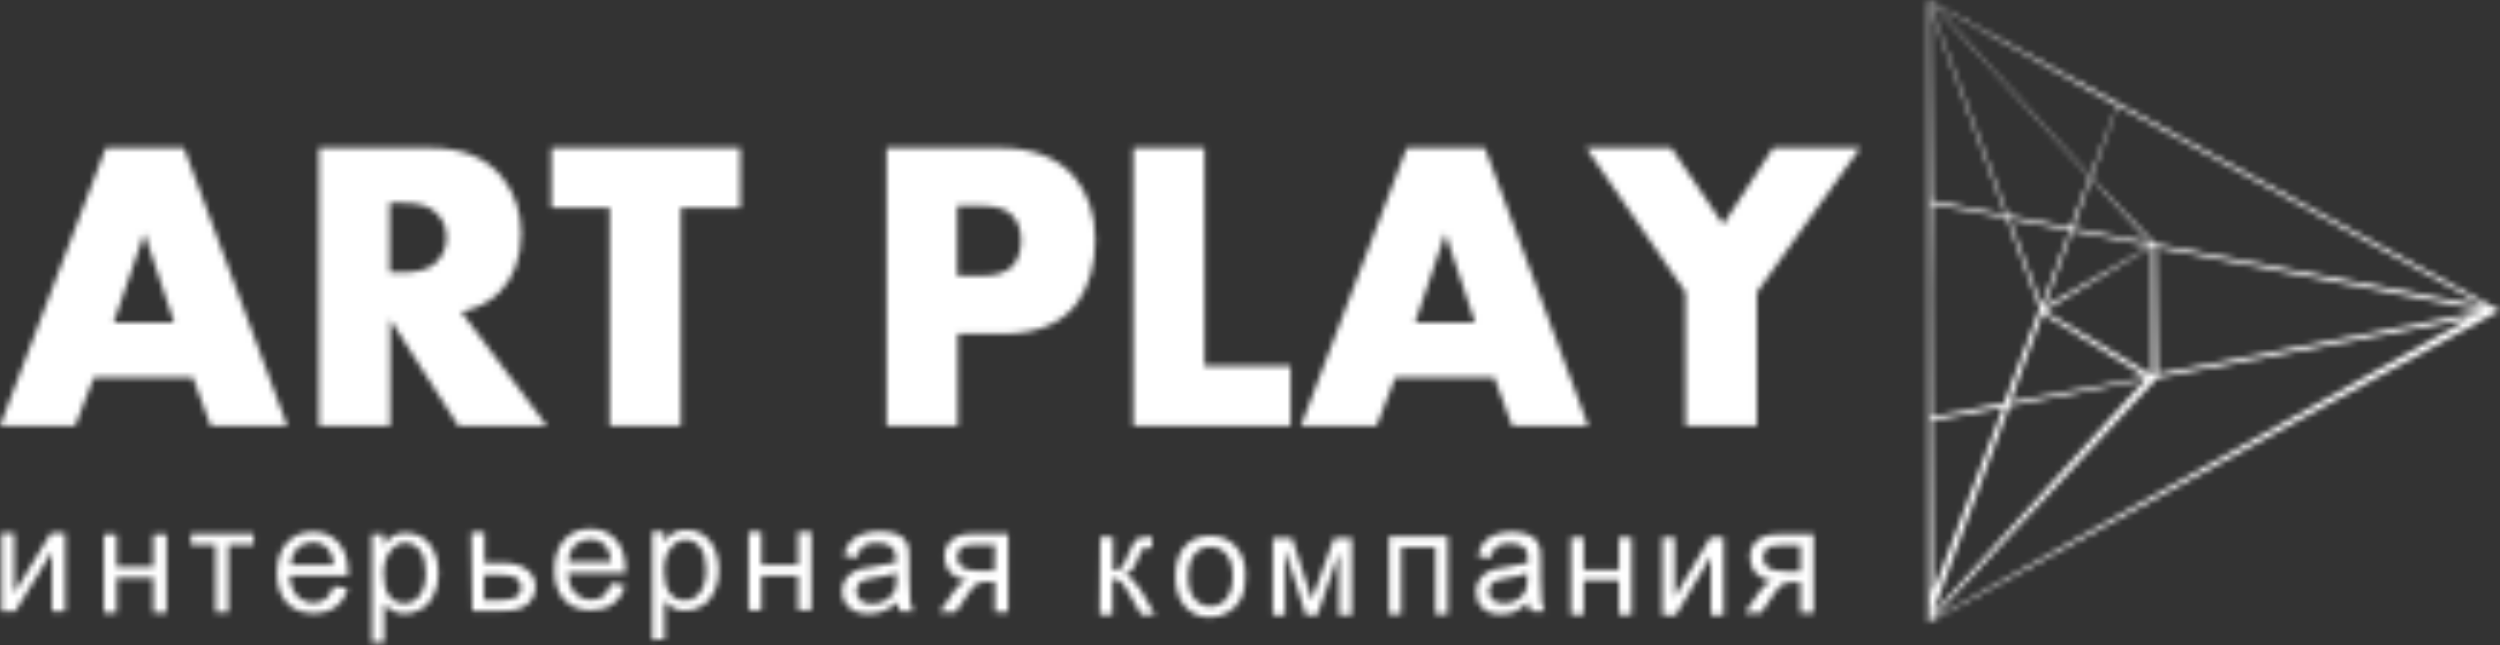 <?xml version="1.0" encoding="UTF-8"?> <svg xmlns="http://www.w3.org/2000/svg" width="434" height="112" viewBox="0 0 434 112" fill="none"><rect x="0" y="0" width="434" height="112" fill="#333333" stroke="none"/><mask id="mask0_1553_4522" style="mask-type:alpha" maskUnits="userSpaceOnUse" x="0" y="0" width="434" height="112"><path d="M49.872 73.93H36.567L33.477 65.513H16.309L13.047 73.93H0L18.369 25.685H31.932L49.872 73.93ZM30.215 55.968L25.065 40.523L19.743 55.968H30.215ZM94.938 73.93H79.572L67.727 55.448V73.93H55.366V25.685H74.68C80.345 25.685 84.465 27.42 87.212 30.804C89.358 33.581 90.474 36.791 90.474 40.523C90.474 44.775 89.186 48.245 86.697 50.762C85.066 52.411 82.834 53.539 80.088 54.146L94.938 73.93ZM77.512 41.217C77.512 39.481 76.911 38.006 75.624 36.878C74.508 35.75 72.62 35.23 69.959 35.23H67.641V47.291H69.959C72.534 47.291 74.422 46.77 75.624 45.642C76.911 44.428 77.512 42.952 77.512 41.217ZM128.5 36.097H118.2V73.93H105.839V36.097H95.71V25.685H128.5V36.097ZM190.133 41.564C190.133 45.903 189.103 49.547 187.128 52.411C184.467 56.142 180.089 57.964 173.995 57.964H166.269V73.93H153.909V25.685H173.652C179.231 25.685 183.523 27.333 186.442 30.631C188.845 33.494 190.133 37.139 190.133 41.564ZM177.257 41.738C177.257 39.915 176.742 38.44 175.712 37.399C174.682 36.271 172.879 35.75 170.39 35.75H166.184V47.898H170.304C172.965 47.898 174.853 47.291 175.883 46.076C176.742 45.035 177.257 43.56 177.257 41.738ZM224.039 73.93H196.742V25.685H209.103V63.518H224.039V73.93ZM275.714 73.93H262.495L259.404 65.513H242.237L238.975 73.93H225.841L244.211 25.685H257.773L275.714 73.93ZM256.057 55.968L250.906 40.523L245.67 55.968H256.057ZM322.925 25.685L304.985 50.762V73.93H292.624V50.762L275.37 25.685H290.135L299.148 38.961L307.817 25.685H322.925Z" fill="#E30613"></path><path d="M335.371 35.403L335.286 51.196L335.371 72.369L347.904 69.939L354.084 53.539L348.333 37.833L335.371 35.403ZM354.428 52.931L359.32 40.002L348.848 38.007L354.428 52.931ZM335.114 1.475L335.371 34.796L348.161 37.312L335.114 1.475ZM334.771 0L348.591 37.399L359.406 39.482L362.754 30.718L334.771 0ZM349.02 69.765L372.454 65.427L354.599 54.493L349.02 69.765ZM335.286 107.598L428.678 55.274L374.514 65.6L335.286 107.598ZM334.771 108.119V0L434 53.886L334.771 108.119ZM335.457 106.644L372.454 65.861L348.848 70.46L335.457 106.644ZM373.57 65.08V42.779L354.943 53.973L373.57 65.08ZM374.514 64.906L431.339 53.973L374.256 42.953L374.514 64.906ZM359.75 40.089L354.943 53.192L373.312 42.692L359.75 40.089ZM373.312 42.172L363.011 30.978L359.921 39.569L373.312 42.172ZM335.371 73.063L335.543 102.913L347.732 70.72L335.371 73.063ZM362.84 30.544L367.475 18.396L335.457 0.521L362.84 30.544ZM367.647 18.396L363.097 30.804L374.085 42.345L431.425 53.192C431.511 53.192 367.647 18.396 367.647 18.396Z" fill="white"></path><path d="M0.257 92.5H2.489V102.913L8.841 92.5H11.331V106.123H9.013V95.797L2.661 106.123H0.257V92.5Z" fill="white"></path><path d="M18.026 92.76H20.258V98.4H26.61V92.76H28.927V106.383H26.61V100.309H20.258V106.383H18.026V92.76Z" fill="white"></path><path d="M33.133 92.672H44.034V94.581H39.657V106.295H37.425V94.581H33.133V92.672Z" fill="white"></path><path d="M57.941 101.784L60.345 102.132C60.001 103.52 59.315 104.561 58.285 105.342C57.255 106.123 55.967 106.47 54.422 106.47C52.448 106.47 50.903 105.863 49.787 104.648C48.671 103.433 48.07 101.698 48.07 99.528C48.07 97.272 48.671 95.45 49.787 94.235C50.988 92.934 52.448 92.326 54.336 92.326C56.139 92.326 57.598 92.934 58.714 94.148C59.83 95.363 60.431 97.099 60.431 99.355C60.431 99.528 60.431 99.702 60.431 99.962H50.302C50.388 101.437 50.817 102.565 51.589 103.433C52.362 104.214 53.306 104.648 54.422 104.648C55.28 104.648 55.967 104.388 56.568 103.954C57.083 103.433 57.598 102.739 57.941 101.784ZM50.473 98.053H57.941C57.855 96.925 57.512 96.057 57.083 95.45C56.396 94.582 55.452 94.148 54.25 94.148C53.22 94.148 52.362 94.496 51.589 95.19C50.903 95.971 50.559 96.838 50.473 98.053Z" fill="white"></path><path d="M64.55 111.59V92.76H66.61V94.583C67.125 93.888 67.64 93.368 68.241 93.021C68.842 92.674 69.614 92.5 70.473 92.5C71.589 92.5 72.619 92.76 73.477 93.368C74.335 93.975 75.022 94.843 75.451 95.884C75.88 97.012 76.138 98.14 76.138 99.442C76.138 100.83 75.88 102.045 75.365 103.173C74.85 104.301 74.164 105.169 73.219 105.689C72.275 106.297 71.331 106.557 70.215 106.557C69.443 106.557 68.756 106.384 68.155 106.037C67.554 105.689 67.039 105.342 66.696 104.822V111.503L64.55 111.59ZM66.61 99.615C66.61 101.351 66.953 102.652 67.64 103.52C68.327 104.388 69.185 104.735 70.215 104.735C71.245 104.735 72.104 104.301 72.79 103.433C73.477 102.566 73.906 101.264 73.906 99.442C73.906 97.706 73.563 96.405 72.876 95.537C72.189 94.669 71.331 94.236 70.387 94.236C69.443 94.236 68.584 94.669 67.812 95.624C67.039 96.578 66.61 97.88 66.61 99.615Z" fill="white"></path><path d="M81.804 92.413H84.121V97.706H87.04C88.928 97.706 90.388 98.053 91.418 98.834C92.448 99.615 92.963 100.57 92.963 101.871C92.963 102.999 92.534 103.954 91.675 104.822C90.817 105.603 89.443 106.036 87.641 106.036H81.975L81.804 92.413ZM84.035 104.214H86.439C87.898 104.214 88.928 104.041 89.529 103.694C90.13 103.346 90.473 102.739 90.473 102.045C90.473 101.437 90.216 100.917 89.787 100.483C89.358 100.049 88.327 99.789 86.782 99.789H84.035V104.214Z" fill="white"></path><path d="M106.096 101.264L108.5 101.611C108.156 102.999 107.469 104.041 106.439 104.822C105.409 105.603 104.122 105.95 102.577 105.95C100.602 105.95 99.057 105.342 97.941 104.127C96.826 102.913 96.225 101.177 96.225 99.008C96.225 96.752 96.826 94.93 97.941 93.715C99.143 92.413 100.602 91.806 102.491 91.806C104.293 91.806 105.753 92.413 106.869 93.628C107.985 94.843 108.585 96.578 108.585 98.834C108.585 99.008 108.585 99.181 108.585 99.442H98.542C98.628 100.917 99.057 102.045 99.83 102.913C100.602 103.694 101.547 104.127 102.663 104.127C103.521 104.127 104.208 103.867 104.808 103.433C105.238 102.913 105.753 102.218 106.096 101.264ZM98.628 97.533H106.096C106.01 96.405 105.667 95.537 105.238 94.93C104.551 94.062 103.607 93.628 102.405 93.628C101.375 93.628 100.517 93.975 99.744 94.669C99.057 95.45 98.714 96.405 98.628 97.533Z" fill="white"></path><path d="M113.221 111.07V92.24H115.281V94.062C115.796 93.368 116.311 92.847 116.912 92.5C117.513 92.153 118.285 91.98 119.144 91.98C120.259 91.98 121.29 92.24 122.148 92.847C123.006 93.455 123.693 94.322 124.122 95.364C124.551 96.492 124.809 97.62 124.809 98.921C124.809 100.31 124.551 101.525 124.036 102.653C123.521 103.781 122.835 104.648 121.89 105.169C120.946 105.776 120.002 106.037 118.886 106.037C118.114 106.037 117.427 105.863 116.826 105.516C116.225 105.169 115.71 104.822 115.367 104.301V110.983L113.221 111.07ZM115.281 99.095C115.281 100.83 115.624 102.132 116.311 103C116.998 103.867 117.856 104.214 118.886 104.214C119.916 104.214 120.775 103.781 121.461 102.913C122.148 102.045 122.577 100.744 122.577 98.921C122.577 97.186 122.234 95.884 121.547 95.016C120.86 94.149 120.002 93.715 119.058 93.715C118.114 93.715 117.255 94.149 116.483 95.103C115.71 95.971 115.281 97.359 115.281 99.095Z" fill="white"></path><path d="M129.959 92.326H132.191V98.053H138.543V92.326H140.861V105.95H138.543V99.962H132.191V105.95H129.959V92.326Z" fill="white"></path><path d="M155.797 104.561C154.938 105.255 154.166 105.776 153.307 106.123C152.535 106.383 151.676 106.557 150.818 106.557C149.359 106.557 148.243 106.21 147.384 105.429C146.612 104.735 146.183 103.78 146.183 102.652C146.183 101.958 146.354 101.35 146.612 100.83C146.955 100.309 147.299 99.875 147.814 99.528C148.329 99.181 148.844 98.921 149.444 98.747C149.874 98.66 150.56 98.487 151.505 98.4C153.307 98.14 154.681 97.879 155.539 97.619C155.539 97.272 155.539 97.099 155.539 97.012C155.539 96.057 155.282 95.45 154.852 95.016C154.251 94.495 153.393 94.235 152.277 94.235C151.161 94.235 150.389 94.409 149.874 94.842C149.359 95.189 149.015 95.884 148.758 96.838L146.526 96.491C146.698 95.537 147.041 94.756 147.556 94.148C147.985 93.541 148.672 93.107 149.616 92.76C150.475 92.413 151.505 92.239 152.706 92.239C153.822 92.239 154.766 92.413 155.539 92.673C156.226 92.933 156.827 93.281 157.084 93.714C157.427 94.148 157.685 94.669 157.771 95.276C157.857 95.71 157.857 96.404 157.857 97.359V100.396C157.857 102.565 157.943 103.867 158.028 104.474C158.114 105.082 158.286 105.602 158.629 106.123H156.226C156.054 105.776 155.882 105.255 155.797 104.561ZM155.625 99.441C154.766 99.788 153.565 100.049 151.848 100.309C150.904 100.483 150.217 100.569 149.874 100.743C149.444 100.917 149.187 101.177 149.015 101.524C148.844 101.871 148.672 102.218 148.672 102.652C148.672 103.259 148.929 103.78 149.359 104.214C149.788 104.648 150.475 104.821 151.419 104.821C152.277 104.821 153.05 104.648 153.736 104.214C154.423 103.867 154.938 103.259 155.282 102.652C155.539 102.131 155.625 101.35 155.625 100.396V99.441Z" fill="white"></path><path d="M175.025 92.672V106.295H172.708V101.002H171.42C170.648 101.002 170.047 101.089 169.617 101.349C169.188 101.523 168.673 102.217 167.901 103.345L165.926 106.295H163.094L165.583 102.651C166.356 101.523 167.128 100.915 167.815 100.742C166.527 100.568 165.583 100.048 164.896 99.353C164.295 98.572 163.952 97.705 163.952 96.663C163.952 95.449 164.381 94.494 165.154 93.8C166.012 93.019 167.214 92.672 168.759 92.672H175.025ZM172.708 94.581H169.446C168.072 94.581 167.214 94.754 166.785 95.188C166.356 95.622 166.184 96.143 166.184 96.663C166.184 97.444 166.441 98.052 167.042 98.486C167.643 98.833 168.673 99.093 170.133 99.093H172.622C172.708 99.093 172.708 94.581 172.708 94.581Z" fill="white"></path><path d="M314.857 92.76V106.383H312.539V101.09H311.252C310.479 101.09 309.878 101.177 309.449 101.437C309.02 101.611 308.505 102.305 307.732 103.433L305.758 106.383H302.925L305.415 102.739C306.187 101.611 306.96 101.003 307.646 100.83C306.359 100.656 305.415 100.135 304.728 99.441C304.127 98.66 303.784 97.793 303.784 96.751C303.784 95.537 304.213 94.582 304.985 93.888C305.844 93.107 307.046 92.76 308.591 92.76H314.857ZM312.625 94.669H309.363C307.99 94.669 307.131 94.842 306.702 95.276C306.273 95.71 306.101 96.231 306.101 96.751C306.101 97.532 306.359 98.14 306.96 98.573C307.561 98.921 308.591 99.181 310.05 99.181H312.539V94.669H312.625Z" fill="white"></path><path d="M190.991 93.192H193.223V99.006C193.91 99.006 194.425 98.833 194.682 98.572C194.94 98.312 195.369 97.444 195.884 96.143C196.313 95.101 196.656 94.407 196.914 94.06C197.171 93.713 197.515 93.453 197.858 93.366C198.202 93.279 198.802 93.192 199.575 93.192H200.004V95.101H199.403C198.802 95.101 198.459 95.188 198.287 95.362C198.116 95.535 197.858 96.143 197.515 97.01C197.172 97.878 196.914 98.486 196.571 98.833C196.313 99.18 195.884 99.44 195.283 99.787C196.227 100.047 197.172 101.002 198.116 102.564L200.519 106.729H198.116L195.712 102.564C195.197 101.696 194.854 101.175 194.425 100.915C194.081 100.655 193.652 100.481 193.137 100.481V106.729H190.905L190.991 93.192Z" fill="white"></path><path d="M204.039 100.049C204.039 97.533 204.726 95.71 206.013 94.496C207.129 93.454 208.503 93.02 210.134 93.02C211.936 93.02 213.395 93.628 214.511 94.843C215.627 96.058 216.228 97.706 216.228 99.876C216.228 101.611 215.971 102.999 215.456 103.954C214.941 104.908 214.254 105.689 213.224 106.297C212.28 106.817 211.25 107.164 210.134 107.164C208.331 107.164 206.872 106.557 205.756 105.342C204.64 104.127 204.039 102.305 204.039 100.049ZM206.271 100.049C206.271 101.785 206.614 103.086 207.387 103.954C208.159 104.822 209.018 105.255 210.134 105.255C211.25 105.255 212.108 104.822 212.88 103.954C213.567 103.086 213.996 101.785 213.996 100.049C213.996 98.4 213.653 97.099 212.88 96.231C212.194 95.363 211.25 94.93 210.134 94.93C209.018 94.93 208.073 95.363 207.387 96.231C206.7 97.099 206.271 98.314 206.271 100.049Z" fill="white"></path><path d="M220.949 93.367H224.297L227.73 104.127L231.593 93.367H234.683V106.817H232.452V95.97L228.675 106.817H226.7L223.095 95.45V106.817H220.949V93.367Z" fill="white"></path><path d="M241.122 93.108H251.336V106.645H249.19V95.017H243.268V106.645H241.122V93.108Z" fill="white"></path><path d="M265.327 104.648C264.469 105.342 263.696 105.863 263.01 106.21C262.237 106.47 261.465 106.644 260.606 106.644C259.147 106.644 258.117 106.297 257.344 105.516C256.572 104.821 256.229 103.867 256.229 102.739C256.229 102.045 256.4 101.437 256.658 100.917C256.915 100.396 257.344 99.962 257.774 99.615C258.203 99.268 258.804 99.008 259.319 98.834C259.748 98.747 260.435 98.574 261.293 98.487C263.096 98.227 264.383 97.966 265.242 97.706C265.242 97.359 265.242 97.186 265.242 97.099C265.242 96.144 265.07 95.537 264.641 95.103C264.04 94.582 263.267 94.322 262.151 94.322C261.121 94.322 260.349 94.496 259.834 94.929C259.319 95.276 258.975 95.971 258.718 96.925L256.572 96.578C256.744 95.624 257.087 94.843 257.516 94.235C257.945 93.628 258.632 93.194 259.49 92.847C260.349 92.5 261.293 92.326 262.409 92.326C263.525 92.326 264.383 92.5 265.156 92.76C265.842 93.02 266.357 93.367 266.701 93.801C267.044 94.235 267.216 94.756 267.388 95.363C267.473 95.797 267.473 96.491 267.473 97.446V100.483C267.473 102.565 267.559 103.954 267.645 104.474C267.731 105.082 267.903 105.602 268.16 106.123H265.842C265.499 105.863 265.327 105.255 265.327 104.648ZM265.156 99.528C264.383 99.875 263.181 100.136 261.551 100.396C260.606 100.57 260.005 100.656 259.662 100.83C259.319 101.003 258.975 101.264 258.804 101.611C258.632 101.958 258.46 102.305 258.46 102.652C258.46 103.26 258.718 103.78 259.147 104.127C259.576 104.561 260.263 104.735 261.121 104.735C261.98 104.735 262.752 104.561 263.353 104.127C264.04 103.78 264.469 103.26 264.812 102.565C265.07 102.045 265.156 101.264 265.156 100.309V99.528Z" fill="white"></path><path d="M272.71 93.28H274.942V98.921H281.036V93.28H283.268V106.73H281.036V100.743H274.942V106.73H272.71V93.28Z" fill="white"></path><path d="M288.589 93.28H290.735V103.606L296.915 93.28H299.233V106.817H297.001V96.578L290.906 106.817H288.589V93.28Z" fill="white"></path></mask><g mask="url(#mask0_1553_4522)"><rect x="-55.397" y="-68" width="543.089" height="243" fill="white"></rect></g></svg> 